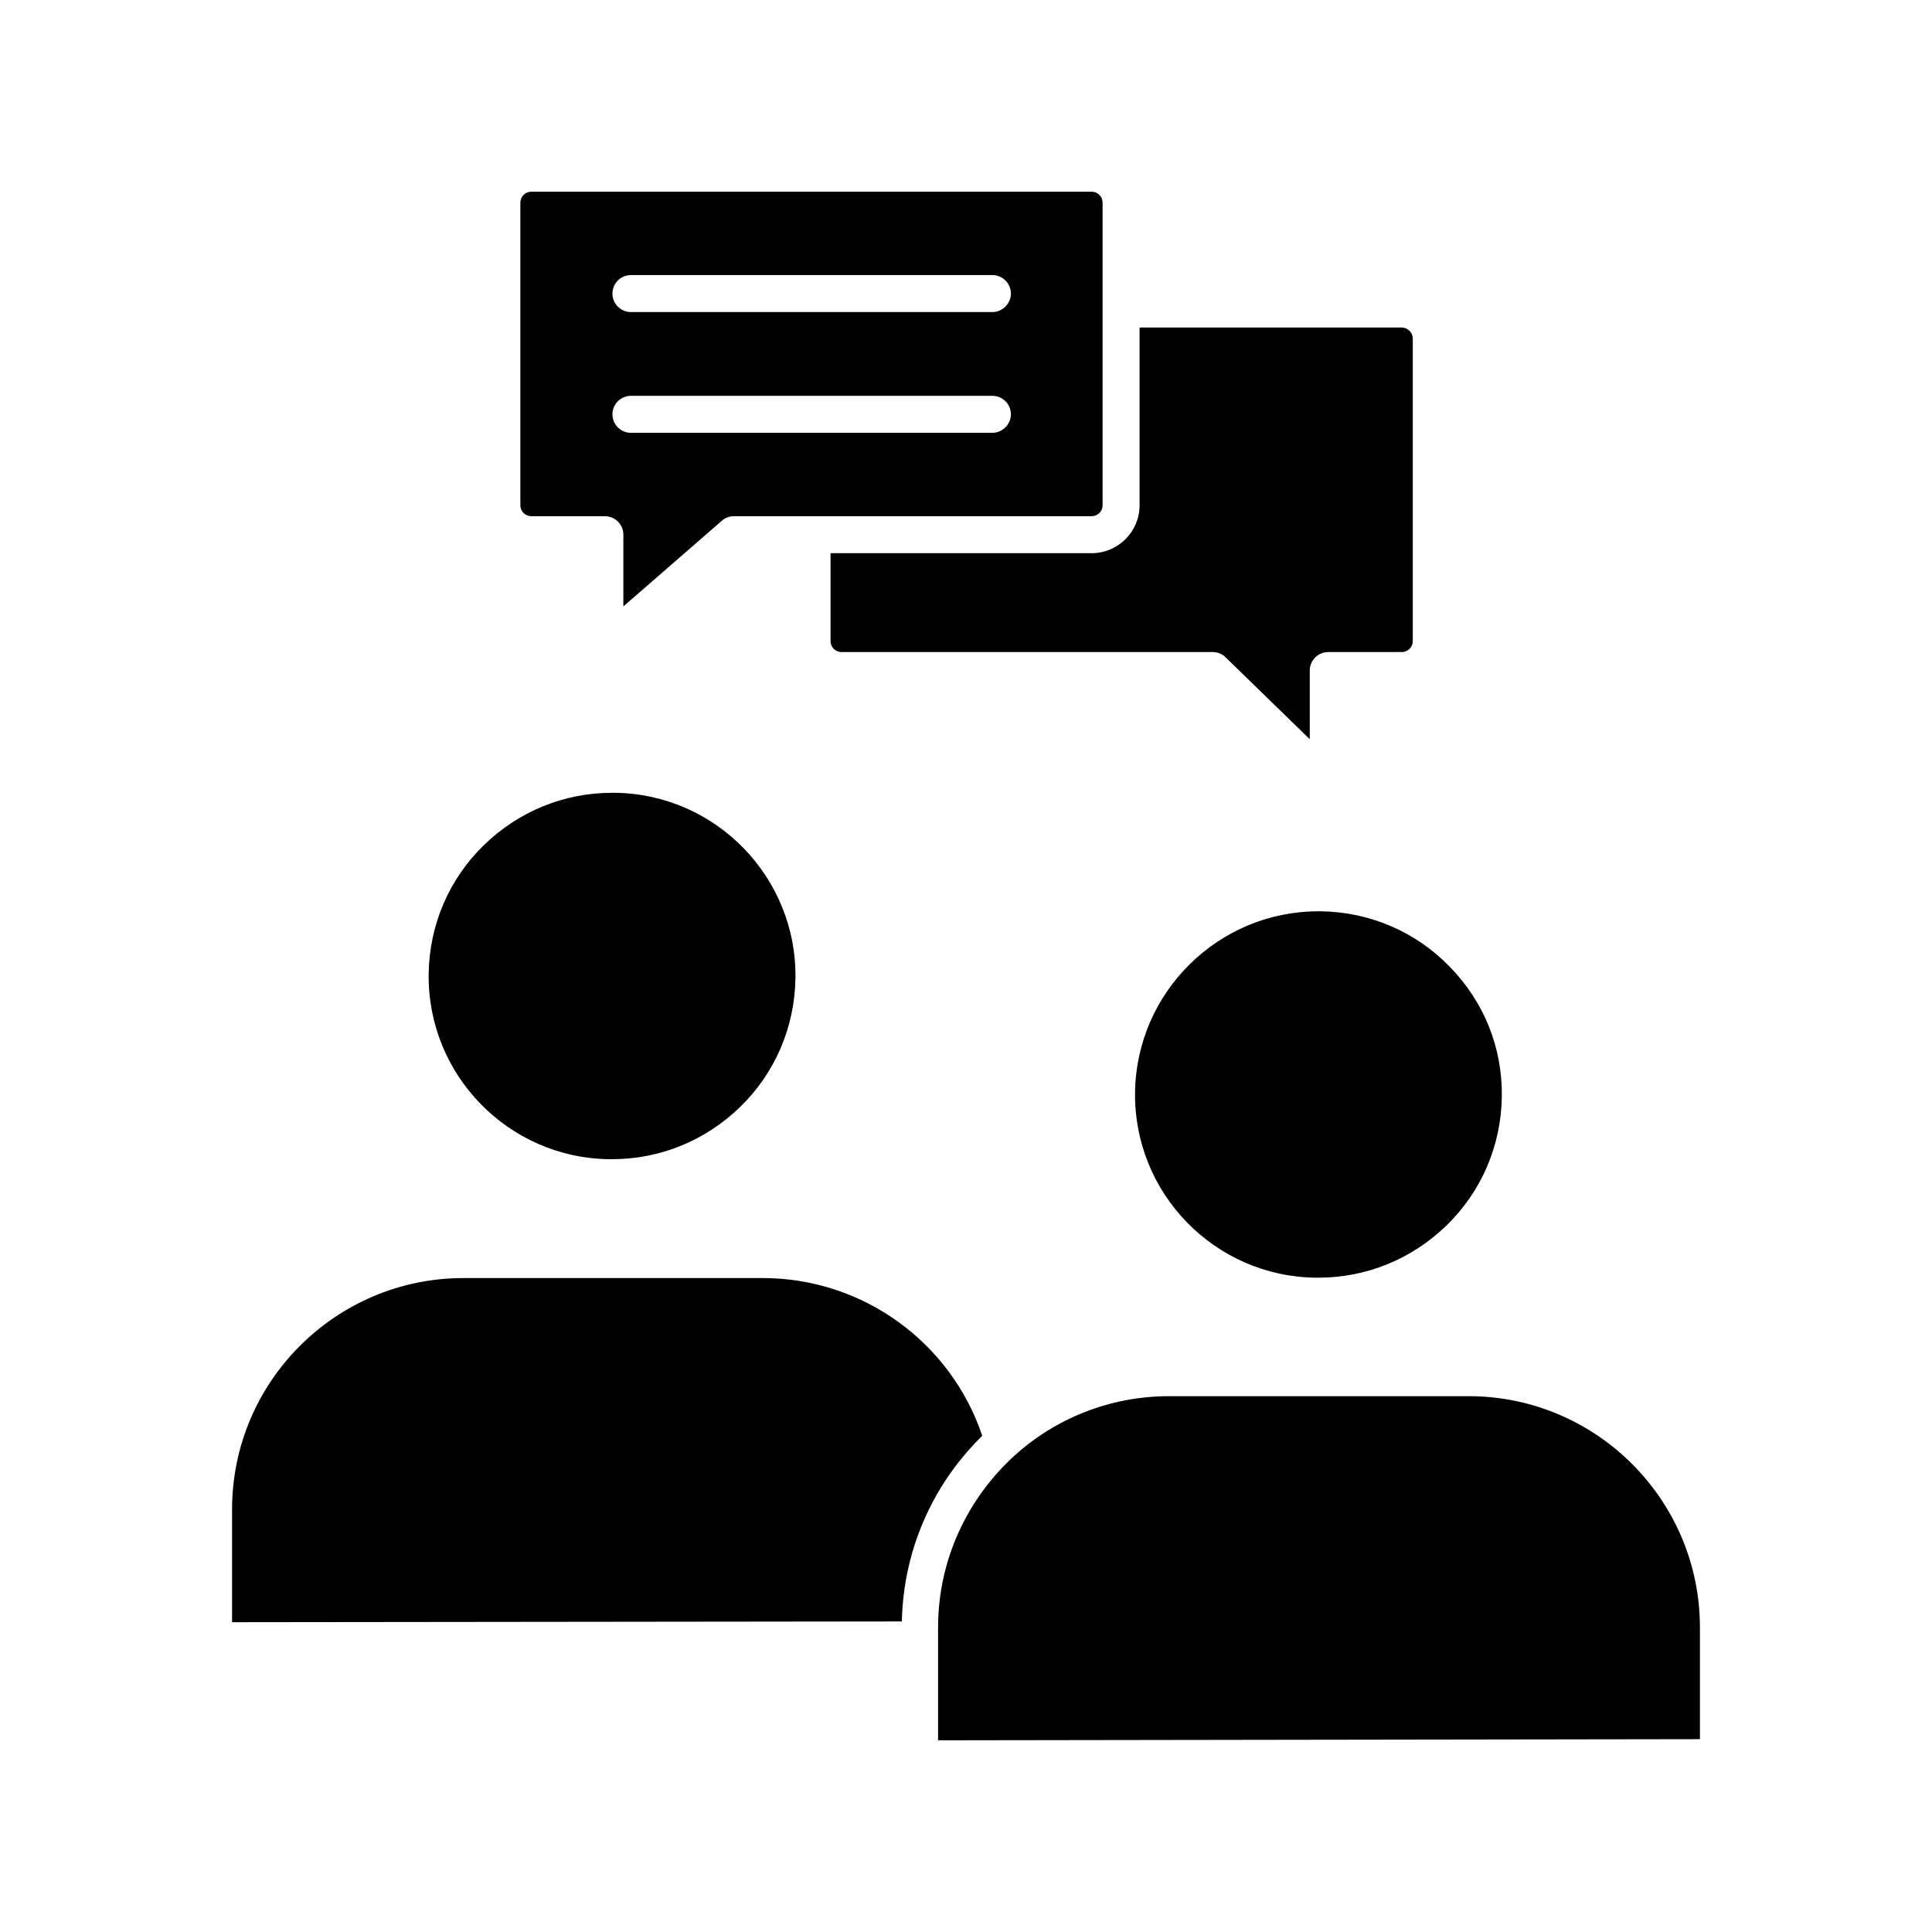 <?xml version="1.0" encoding="utf-8"?>
<!-- Generator: Adobe Illustrator 25.0.0, SVG Export Plug-In . SVG Version: 6.00 Build 0)  -->
<svg version="1.1" id="Layer_1" xmlns="http://www.w3.org/2000/svg" xmlns:xlink="http://www.w3.org/1999/xlink" x="0px" y="0px"
	 viewBox="0 0 512 512" style="enable-background:new 0 0 512 512;" xml:space="preserve">
<g>
	<g>
		<g>
			<g>
				<g id="XMLID_1_">
					<path d="M450.5,431.3v29.6l-201.9,0.3v-26.6v-3.3c0-18.1,7.9-34.3,20.3-45.6c10.9-9.8,25.2-15.7,41-15.7h79.3
						C423,370,450.5,397.5,450.5,431.3z"/>
					<path d="M384.2,256.2c9.1,9.3,14,21.5,13.8,34.5c-0.2,12.9-5.4,25.1-14.7,34.1c-9.2,8.9-21.2,13.8-33.9,13.8
						c-0.2,0-0.5,0-0.7,0c-26.8-0.3-48.3-22.4-47.9-49.2c0.4-26.5,22.1-47.9,48.6-47.9c0.2,0,0.4,0,0.7,0
						C363,241.7,375.2,246.9,384.2,256.2z"/>
					<path d="M374.4,89.7v80.2c0,1.6-1.3,2.9-2.9,2.9H352c-2.7,0-4.9,2.2-4.9,4.9v18.2l-22.3-21.7c-0.9-0.9-2.1-1.4-3.4-1.4h-98.4
						c-1.6,0-2.9-1.3-2.9-2.9v-23.3h69.2c7,0,12.7-5.7,12.7-12.7V86.8h69.5C373,86.8,374.4,88.1,374.4,89.7z"/>
					<path d="M292.2,81.9v52c0,1.6-1.3,2.9-2.9,2.9h-74.2h-20.6c-1.2,0-2.3,0.4-3.2,1.2l-26.1,22.7v-19c0-2.7-2.2-4.9-4.9-4.9h-19.5
						c-1.6,0-2.9-1.3-2.9-2.9V53.7c0-1.6,1.3-2.9,2.9-2.9h148.5c1.6,0,2.9,1.3,2.9,2.9V81.9z M267.9,77.8c0-2.7-2.2-4.9-4.9-4.9
						h-95.8c-2.7,0-4.9,2.2-4.9,4.9c0,2.7,2.2,4.9,4.9,4.9H263C265.6,82.7,267.9,80.5,267.9,77.8z M267.9,109.8
						c0-2.7-2.2-4.9-4.9-4.9h-95.8c-2.7,0-4.9,2.2-4.9,4.9c0,2.7,2.2,4.9,4.9,4.9H263C265.6,114.7,267.9,112.5,267.9,109.8z"/>
					<path d="M162.9,210.1c26.8,0.3,48.3,22.4,47.9,49.2c-0.2,12.9-5.4,25.1-14.7,34.1c-9.2,8.9-21.2,13.8-33.9,13.8
						c-0.2,0-0.5,0-0.7,0c-26.8-0.3-48.3-22.4-47.9-49.2c0.2-12.9,5.4-25.1,14.7-34.1c9.2-8.9,21.2-13.8,33.9-13.8
						C162.4,210.1,162.8,210.1,162.9,210.1z"/>
					<path d="M260.3,380.5c-0.2,0.2-0.4,0.4-0.5,0.5c-13,13-20.4,30.2-20.8,48.7l-177.5,0.2V400c0-33.8,27.5-61.3,61.3-61.3h79.4
						C228.6,338.7,252,355.7,260.3,380.5z"/>
				</g>
			</g>
		</g>
	</g>
</g>
</svg>
